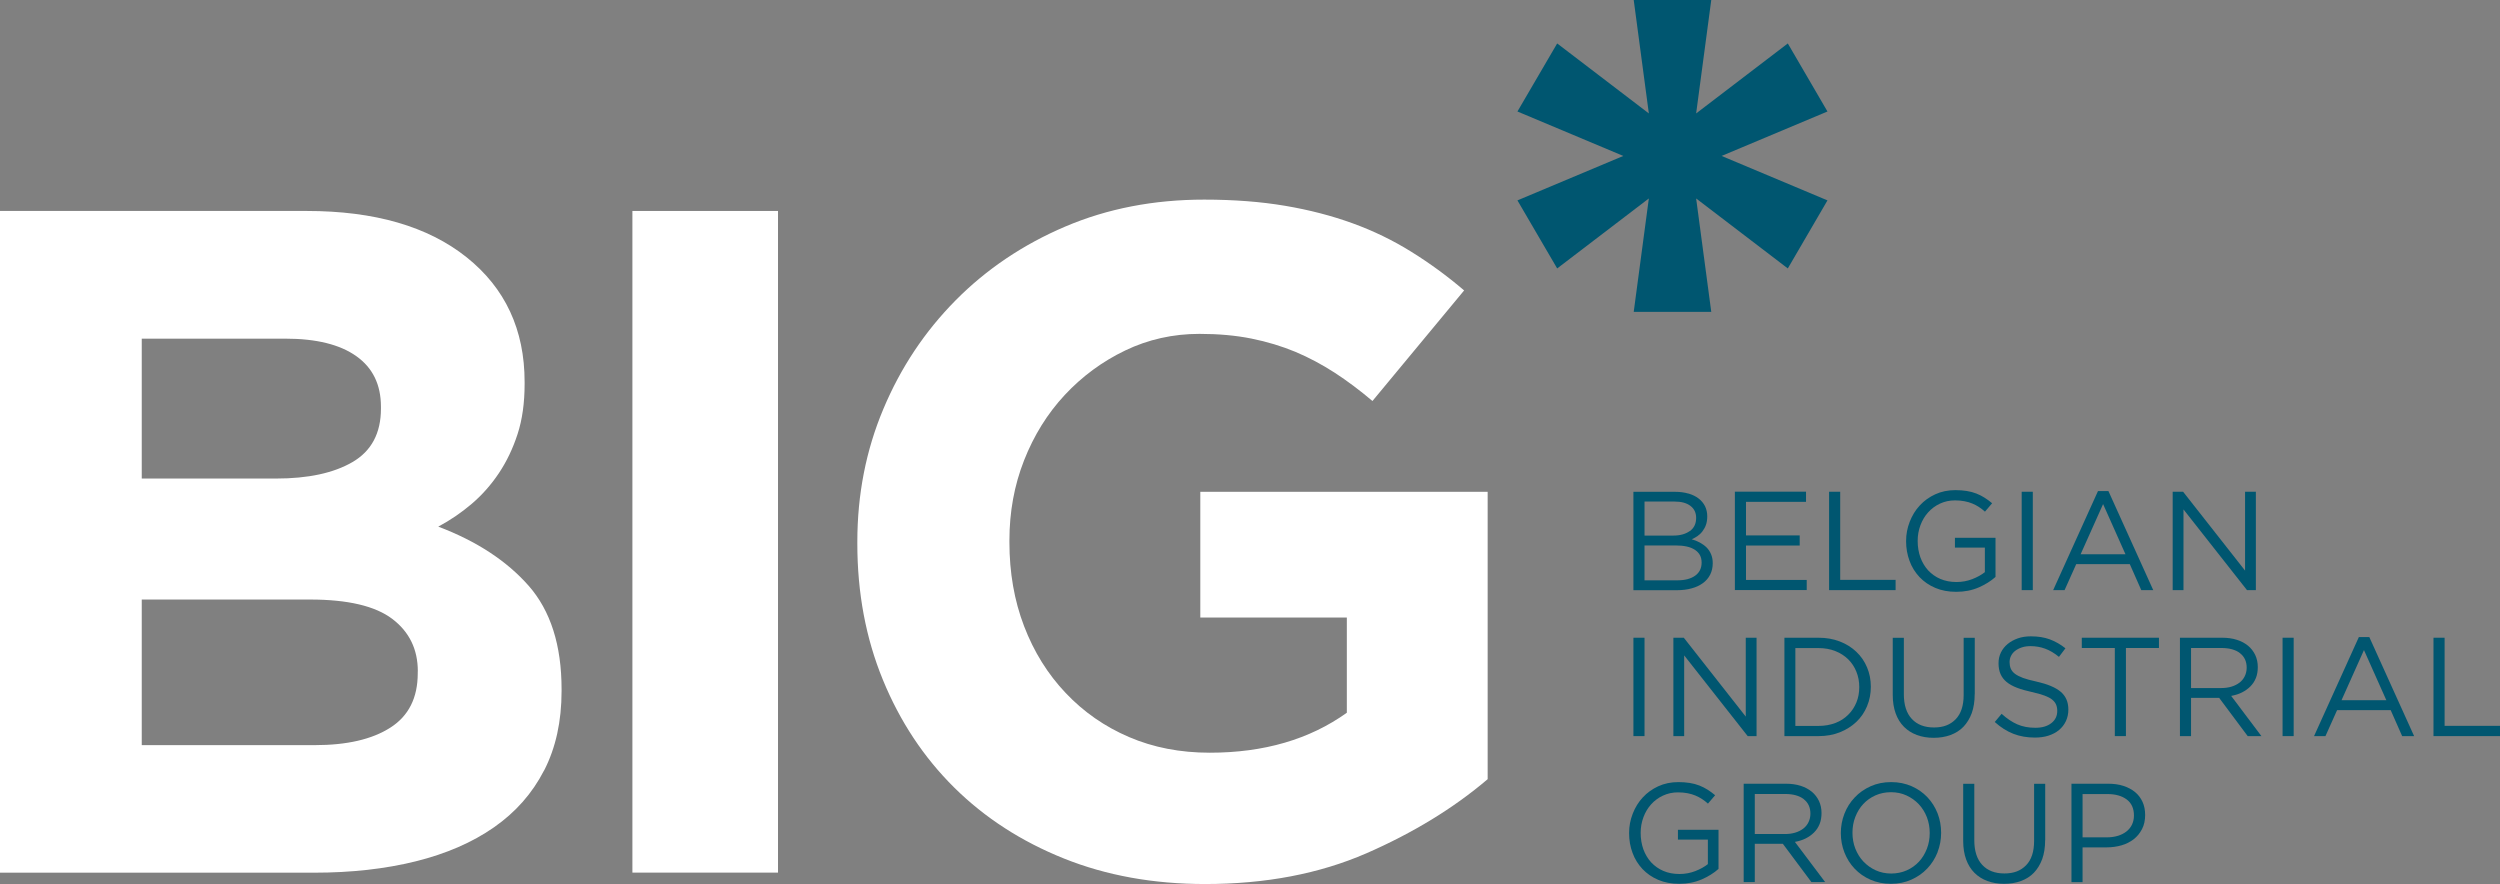 <?xml version="1.0" encoding="UTF-8"?>
<svg id="Calque_1" data-name="Calque 1" xmlns="http://www.w3.org/2000/svg" viewBox="0 0 324 114.57">
  <rect x="0" y="0" width="324" height="114.57" fill="#808080" stroke="none"/>
  <defs>
    <style>
      .cls-1 {
        fill: #fff;
      }

      .cls-2 {
        fill: #005670;
      }
    </style>
  </defs>
  <g>
    <path class="cls-2" d="m218.82,63.96c.51.15.95.36,1.31.64.36.27.64.61.84,1,.19.39.29.83.29,1.32,0,.43-.06.8-.17,1.11s-.27.59-.46.84-.41.45-.64.61c-.24.16-.48.3-.74.41.38.11.73.25,1.06.43.33.18.62.39.86.63s.44.53.58.87c.15.34.22.73.22,1.17,0,.55-.11,1.04-.33,1.48-.22.44-.53.8-.94,1.1-.41.3-.89.53-1.46.68-.57.16-1.2.24-1.89.24h-5.66v-12.75h5.42c.63,0,1.2.08,1.71.23Zm.18,4.87c.55-.39.82-.96.82-1.72,0-.65-.24-1.16-.73-1.54-.49-.38-1.18-.57-2.09-.57h-3.87v4.41h3.76c.86,0,1.56-.2,2.11-.59Zm.69,5.78c.56-.4.84-.97.84-1.7s-.28-1.25-.85-1.64-1.41-.58-2.53-.58h-4.02v4.52h4.27c.97,0,1.73-.2,2.29-.6Z"/>
    <path class="cls-2" d="m234.06,65.04h-7.78v4.35h6.96v1.31h-6.96v4.46h7.87v1.31h-9.31v-12.75h9.22v1.31Z"/>
    <path class="cls-2" d="m237.05,63.73h1.44v11.42h7.18v1.33h-8.62v-12.75Z"/>
    <path class="cls-2" d="m256.44,76.13c-.87.38-1.84.57-2.92.57-1.01,0-1.91-.17-2.71-.51s-1.48-.81-2.04-1.4c-.56-.6-1-1.29-1.29-2.09-.3-.8-.45-1.66-.45-2.57s.16-1.71.47-2.51.74-1.51,1.3-2.11c.56-.61,1.23-1.09,2.01-1.45s1.66-.54,2.61-.54c.53,0,1.02.04,1.47.11.44.07.86.18,1.24.33.38.15.74.33,1.07.54s.66.45.98.72l-.93,1.09c-.24-.22-.5-.42-.76-.59-.27-.18-.56-.33-.87-.46s-.65-.23-1.02-.3c-.37-.07-.78-.11-1.23-.11-.7,0-1.35.14-1.95.42-.6.28-1.11.66-1.53,1.13-.43.47-.76,1.03-1,1.67s-.36,1.32-.36,2.03c0,.77.12,1.48.35,2.13.24.65.57,1.21,1.01,1.69.44.47.97.85,1.58,1.11s1.32.4,2.09.4c.73,0,1.42-.13,2.06-.38.64-.25,1.18-.55,1.62-.9v-3.18h-3.88v-1.27h5.26v5.07c-.59.53-1.33.99-2.19,1.37Z"/>
    <path class="cls-2" d="m263.45,63.73v12.75h-1.44v-12.75h1.44Z"/>
    <path class="cls-2" d="m279.06,76.48h-1.55l-1.49-3.37h-6.94l-1.51,3.37h-1.48l5.81-12.84h1.35l5.81,12.84Zm-6.5-11.15l-2.91,6.5h5.81l-2.9-6.5Z"/>
    <path class="cls-2" d="m290.96,63.73h1.4v12.75h-1.15l-8.23-10.46v10.46h-1.4v-12.75h1.35l8.03,10.22v-10.22Z"/>
    <g>
      <path class="cls-2" d="m213.13,82.65v12.75h-1.44v-12.75h1.44Z"/>
      <path class="cls-2" d="m226.25,82.65h1.4v12.75h-1.15l-8.23-10.46v10.46h-1.4v-12.75h1.35l8.03,10.22v-10.22Z"/>
      <path class="cls-2" d="m241.97,91.53c-.33.78-.79,1.46-1.39,2.03s-1.32,1.02-2.15,1.35-1.75.49-2.74.49h-4.43v-12.75h4.43c1,0,1.91.16,2.74.48s1.55.77,2.15,1.34,1.07,1.25,1.39,2.02c.33.78.49,1.62.49,2.51s-.16,1.74-.49,2.52Zm-1.38-4.47c-.25-.62-.6-1.16-1.06-1.61-.46-.45-1.01-.81-1.67-1.07-.66-.26-1.38-.39-2.19-.39h-2.99v10.09h2.99c.8,0,1.53-.13,2.19-.38.66-.25,1.21-.61,1.67-1.07.46-.45.81-.99,1.06-1.59.25-.61.37-1.27.37-1.99s-.12-1.37-.37-1.99Z"/>
      <path class="cls-2" d="m255.92,89.96c0,.94-.13,1.76-.38,2.46-.26.7-.62,1.29-1.08,1.77s-1.03.83-1.68,1.07c-.65.24-1.38.36-2.18.36s-1.51-.12-2.16-.36c-.65-.24-1.21-.59-1.68-1.06s-.83-1.05-1.08-1.74c-.25-.69-.38-1.49-.38-2.39v-7.41h1.44v7.32c0,1.38.34,2.45,1.03,3.19.69.74,1.64,1.11,2.87,1.11s2.11-.35,2.81-1.06c.69-.7,1.04-1.76,1.04-3.15v-7.41h1.44v7.3Z"/>
      <path class="cls-2" d="m260.59,86.64c.1.24.27.47.53.67s.61.38,1.06.55c.45.16,1.03.32,1.73.47,1.42.32,2.47.75,3.14,1.31.67.56,1.01,1.33,1.01,2.32,0,.55-.11,1.05-.32,1.5-.21.45-.51.83-.89,1.15-.38.32-.84.56-1.37.73-.53.17-1.12.25-1.75.25-1.02,0-1.95-.16-2.8-.49-.84-.33-1.65-.84-2.41-1.53l.89-1.06c.67.61,1.34,1.06,2.02,1.36.68.3,1.46.45,2.35.45s1.55-.2,2.07-.6c.52-.4.77-.93.77-1.59,0-.3-.05-.57-.15-.81s-.27-.45-.51-.65c-.24-.2-.58-.37-1.01-.53-.43-.16-.98-.31-1.65-.46-.73-.16-1.37-.34-1.91-.55-.54-.21-.99-.46-1.34-.75-.35-.29-.61-.63-.78-1.02-.17-.39-.26-.85-.26-1.39s.1-.98.31-1.41c.21-.43.5-.79.87-1.1.38-.31.82-.55,1.33-.73.51-.18,1.07-.26,1.68-.26.94,0,1.75.13,2.45.39.7.26,1.38.64,2.03,1.16l-.84,1.11c-.6-.49-1.19-.84-1.79-1.06-.6-.22-1.23-.33-1.89-.33-.41,0-.79.05-1.12.16-.33.11-.62.26-.86.44-.24.18-.42.4-.55.66-.13.26-.19.53-.19.82s.05.58.15.82Z"/>
      <path class="cls-2" d="m275.52,95.4h-1.44v-11.42h-4.28v-1.33h10v1.33h-4.28v11.42Z"/>
      <path class="cls-2" d="m291.3,95.4l-3.7-4.96h-3.64v4.96h-1.44v-12.75h5.48c.7,0,1.34.09,1.9.27.57.18,1.05.44,1.45.77.4.33.71.74.93,1.2.22.47.33.99.33,1.56,0,.53-.08,1.01-.25,1.43-.17.42-.41.78-.72,1.09-.31.31-.68.57-1.1.78s-.89.35-1.38.44l3.92,5.21h-1.77Zm-.99-10.75c-.57-.44-1.38-.67-2.41-.67h-3.94v5.19h3.93c.47,0,.91-.06,1.31-.18s.75-.3,1.04-.52c.29-.22.52-.5.68-.83.16-.33.25-.7.25-1.11,0-.8-.29-1.43-.86-1.87Z"/>
      <path class="cls-2" d="m297.26,82.65v12.75h-1.44v-12.75h1.44Z"/>
      <path class="cls-2" d="m312.87,95.4h-1.55l-1.49-3.37h-6.94l-1.51,3.37h-1.48l5.81-12.84h1.35l5.81,12.84Zm-6.5-11.15l-2.91,6.5h5.81l-2.9-6.5Z"/>
      <path class="cls-2" d="m315.38,82.65h1.44v11.42h7.18v1.33h-8.62v-12.75Z"/>
    </g>
    <g>
      <path class="cls-2" d="m220.54,113.97c-.87.38-1.84.57-2.92.57-1.01,0-1.91-.17-2.71-.51-.8-.34-1.48-.81-2.04-1.4-.56-.6-1-1.29-1.29-2.09-.3-.8-.45-1.66-.45-2.57s.16-1.71.47-2.51.74-1.51,1.3-2.11c.56-.61,1.23-1.09,2.01-1.45.78-.36,1.66-.54,2.61-.54.53,0,1.02.04,1.47.11.44.07.86.18,1.24.33.38.15.74.33,1.07.54s.66.45.98.72l-.93,1.09c-.24-.22-.5-.42-.76-.59-.27-.18-.56-.33-.87-.46s-.65-.23-1.02-.3c-.37-.07-.78-.11-1.23-.11-.7,0-1.35.14-1.95.42-.6.28-1.11.66-1.53,1.13-.43.47-.76,1.03-1,1.67s-.36,1.32-.36,2.03c0,.77.12,1.48.35,2.13.24.65.57,1.21,1.01,1.69.44.47.97.85,1.58,1.11.62.27,1.32.4,2.09.4.73,0,1.42-.13,2.06-.38.64-.25,1.18-.55,1.62-.9v-3.18h-3.88v-1.27h5.26v5.07c-.59.53-1.33.99-2.19,1.37Z"/>
      <path class="cls-2" d="m234.76,114.32l-3.7-4.96h-3.64v4.96h-1.44v-12.75h5.48c.7,0,1.34.09,1.9.27.57.18,1.05.44,1.45.77.4.33.71.74.93,1.2.22.47.33.99.33,1.56,0,.53-.08,1.01-.25,1.43-.17.42-.41.78-.72,1.09-.31.31-.68.57-1.1.78s-.89.35-1.38.44l3.92,5.21h-1.77Zm-.99-10.75c-.57-.44-1.38-.67-2.41-.67h-3.94v5.19h3.93c.47,0,.91-.06,1.31-.18s.75-.3,1.04-.52c.29-.22.52-.5.68-.83.16-.33.25-.7.25-1.11,0-.8-.29-1.43-.86-1.87Z"/>
      <path class="cls-2" d="m251.11,110.45c-.32.8-.76,1.5-1.33,2.1-.57.61-1.26,1.09-2.06,1.45-.8.36-1.69.54-2.66.54s-1.85-.18-2.65-.53c-.8-.35-1.48-.83-2.05-1.43-.57-.6-1.01-1.3-1.32-2.09s-.47-1.64-.47-2.52.16-1.73.47-2.52c.31-.8.76-1.5,1.33-2.1.57-.61,1.26-1.09,2.06-1.45.8-.36,1.69-.54,2.66-.54s1.85.18,2.65.53,1.48.83,2.05,1.43,1.01,1.3,1.32,2.09c.31.8.46,1.64.46,2.52s-.16,1.73-.47,2.52Zm-1.39-4.55c-.25-.64-.6-1.2-1.05-1.68-.45-.47-.98-.85-1.59-1.13-.61-.28-1.28-.42-2.01-.42s-1.4.14-2.01.41-1.14.65-1.58,1.12c-.44.47-.78,1.03-1.03,1.67-.25.64-.37,1.32-.37,2.05s.12,1.42.37,2.06c.25.64.6,1.2,1.05,1.68.45.47.98.85,1.59,1.13.61.28,1.29.42,2.01.42s1.4-.14,2.01-.41c.61-.27,1.14-.65,1.58-1.12.44-.47.78-1.03,1.03-1.67.25-.64.37-1.32.37-2.05s-.12-1.41-.37-2.06Z"/>
      <path class="cls-2" d="m265.05,108.88c0,.94-.13,1.76-.38,2.46-.26.7-.62,1.29-1.08,1.77s-1.03.83-1.68,1.07c-.65.24-1.38.36-2.18.36s-1.51-.12-2.16-.36c-.65-.24-1.21-.59-1.68-1.06s-.83-1.05-1.08-1.74-.38-1.49-.38-2.39v-7.41h1.44v7.32c0,1.38.34,2.45,1.03,3.19.69.74,1.64,1.11,2.87,1.11s2.11-.35,2.81-1.06c.69-.7,1.04-1.76,1.04-3.15v-7.41h1.44v7.3Z"/>
      <path class="cls-2" d="m277.6,107.46c-.27.52-.63.96-1.08,1.31-.46.35-.99.62-1.59.79s-1.25.26-1.93.26h-3.1v4.5h-1.44v-12.75h4.77c.72,0,1.37.09,1.96.28.59.19,1.09.46,1.51.8.42.35.74.77.97,1.27s.34,1.07.34,1.7c0,.69-.13,1.3-.4,1.82Zm-1.98-3.85c-.63-.47-1.46-.7-2.49-.7h-3.23v5.61h3.16c.52,0,1-.07,1.43-.2s.8-.33,1.11-.57c.31-.25.55-.55.71-.89.16-.35.25-.73.25-1.16,0-.92-.31-1.62-.94-2.09Z"/>
    </g>
  </g>
  <g>
    <path class="cls-1" d="m70.5,99.87c-1.51,2.94-3.67,5.39-6.48,7.35-2.81,1.96-6.2,3.43-10.15,4.41-3.95.98-8.34,1.47-13.15,1.47H0V27.34h39.74c8.8,0,15.71,2,20.73,6,5.01,4,7.52,9.39,7.52,16.17v.25c0,2.45-.3,4.61-.91,6.49-.61,1.88-1.42,3.57-2.43,5.08-1.01,1.51-2.19,2.84-3.53,3.98-1.34,1.14-2.78,2.12-4.32,2.94,4.96,1.88,8.86,4.43,11.71,7.66,2.84,3.23,4.27,7.7,4.27,13.41v.24c0,3.92-.75,7.35-2.26,10.29Zm-21.13-47.16c0-2.86-1.06-5.04-3.19-6.55-2.12-1.51-5.19-2.27-9.19-2.27h-18.62v18.13h17.4c4.16,0,7.47-.71,9.92-2.14,2.45-1.43,3.68-3.74,3.68-6.92v-.24Zm4.78,34.3c0-2.86-1.1-5.12-3.31-6.8-2.21-1.67-5.76-2.51-10.66-2.51h-21.81v18.87h22.42c4.17,0,7.43-.75,9.8-2.27,2.37-1.51,3.55-3.86,3.55-7.04v-.25Z"/>
    <path class="cls-1" d="m81.96,113.1V27.34h18.87v85.75h-18.87Z"/>
    <path class="cls-1" d="m177.08,110.59c-6.09,2.65-13.05,3.98-20.89,3.98-6.7,0-12.8-1.1-18.31-3.31-5.51-2.21-10.25-5.27-14.21-9.19-3.96-3.92-7.04-8.58-9.25-13.97-2.21-5.39-3.31-11.27-3.31-17.64v-.24c0-6.13,1.12-11.86,3.37-17.21,2.24-5.35,5.37-10.05,9.37-14.09,4-4.04,8.74-7.23,14.21-9.56,5.47-2.33,11.47-3.49,18.01-3.49,3.84,0,7.33.27,10.47.8,3.14.53,6.06,1.29,8.76,2.27s5.23,2.21,7.59,3.68c2.37,1.47,4.66,3.14,6.86,5.02l-11.88,14.33c-1.64-1.39-3.27-2.61-4.9-3.67-1.64-1.06-3.33-1.96-5.08-2.7-1.76-.73-3.66-1.31-5.7-1.72-2.04-.41-4.29-.61-6.74-.61-3.43,0-6.64.72-9.62,2.15-2.98,1.43-5.59,3.36-7.84,5.77-2.25,2.42-4,5.24-5.27,8.47-1.27,3.23-1.9,6.69-1.9,10.37v.25c0,3.93.63,7.55,1.9,10.87,1.27,3.32,3.06,6.2,5.39,8.66,2.33,2.46,5.06,4.36,8.21,5.71,3.14,1.35,6.63,2.03,10.47,2.03,7.02,0,12.94-1.73,17.76-5.18v-12.34h-18.99v-16.29h37.24v37.24c-4.41,3.76-9.66,6.96-15.74,9.62Z"/>
  </g>
  <path class="cls-2" d="m231.7,34.79l-11.88-9.07,1.96,14.7h-10.05l1.96-14.7-11.88,9.07-5.15-8.82,13.72-5.76-13.72-5.76,5.15-8.82,11.88,9.07-1.96-14.7h10.05l-1.96,14.7,11.88-9.07,5.14,8.82-13.72,5.76,13.72,5.76-5.14,8.82Z"/>
</svg>